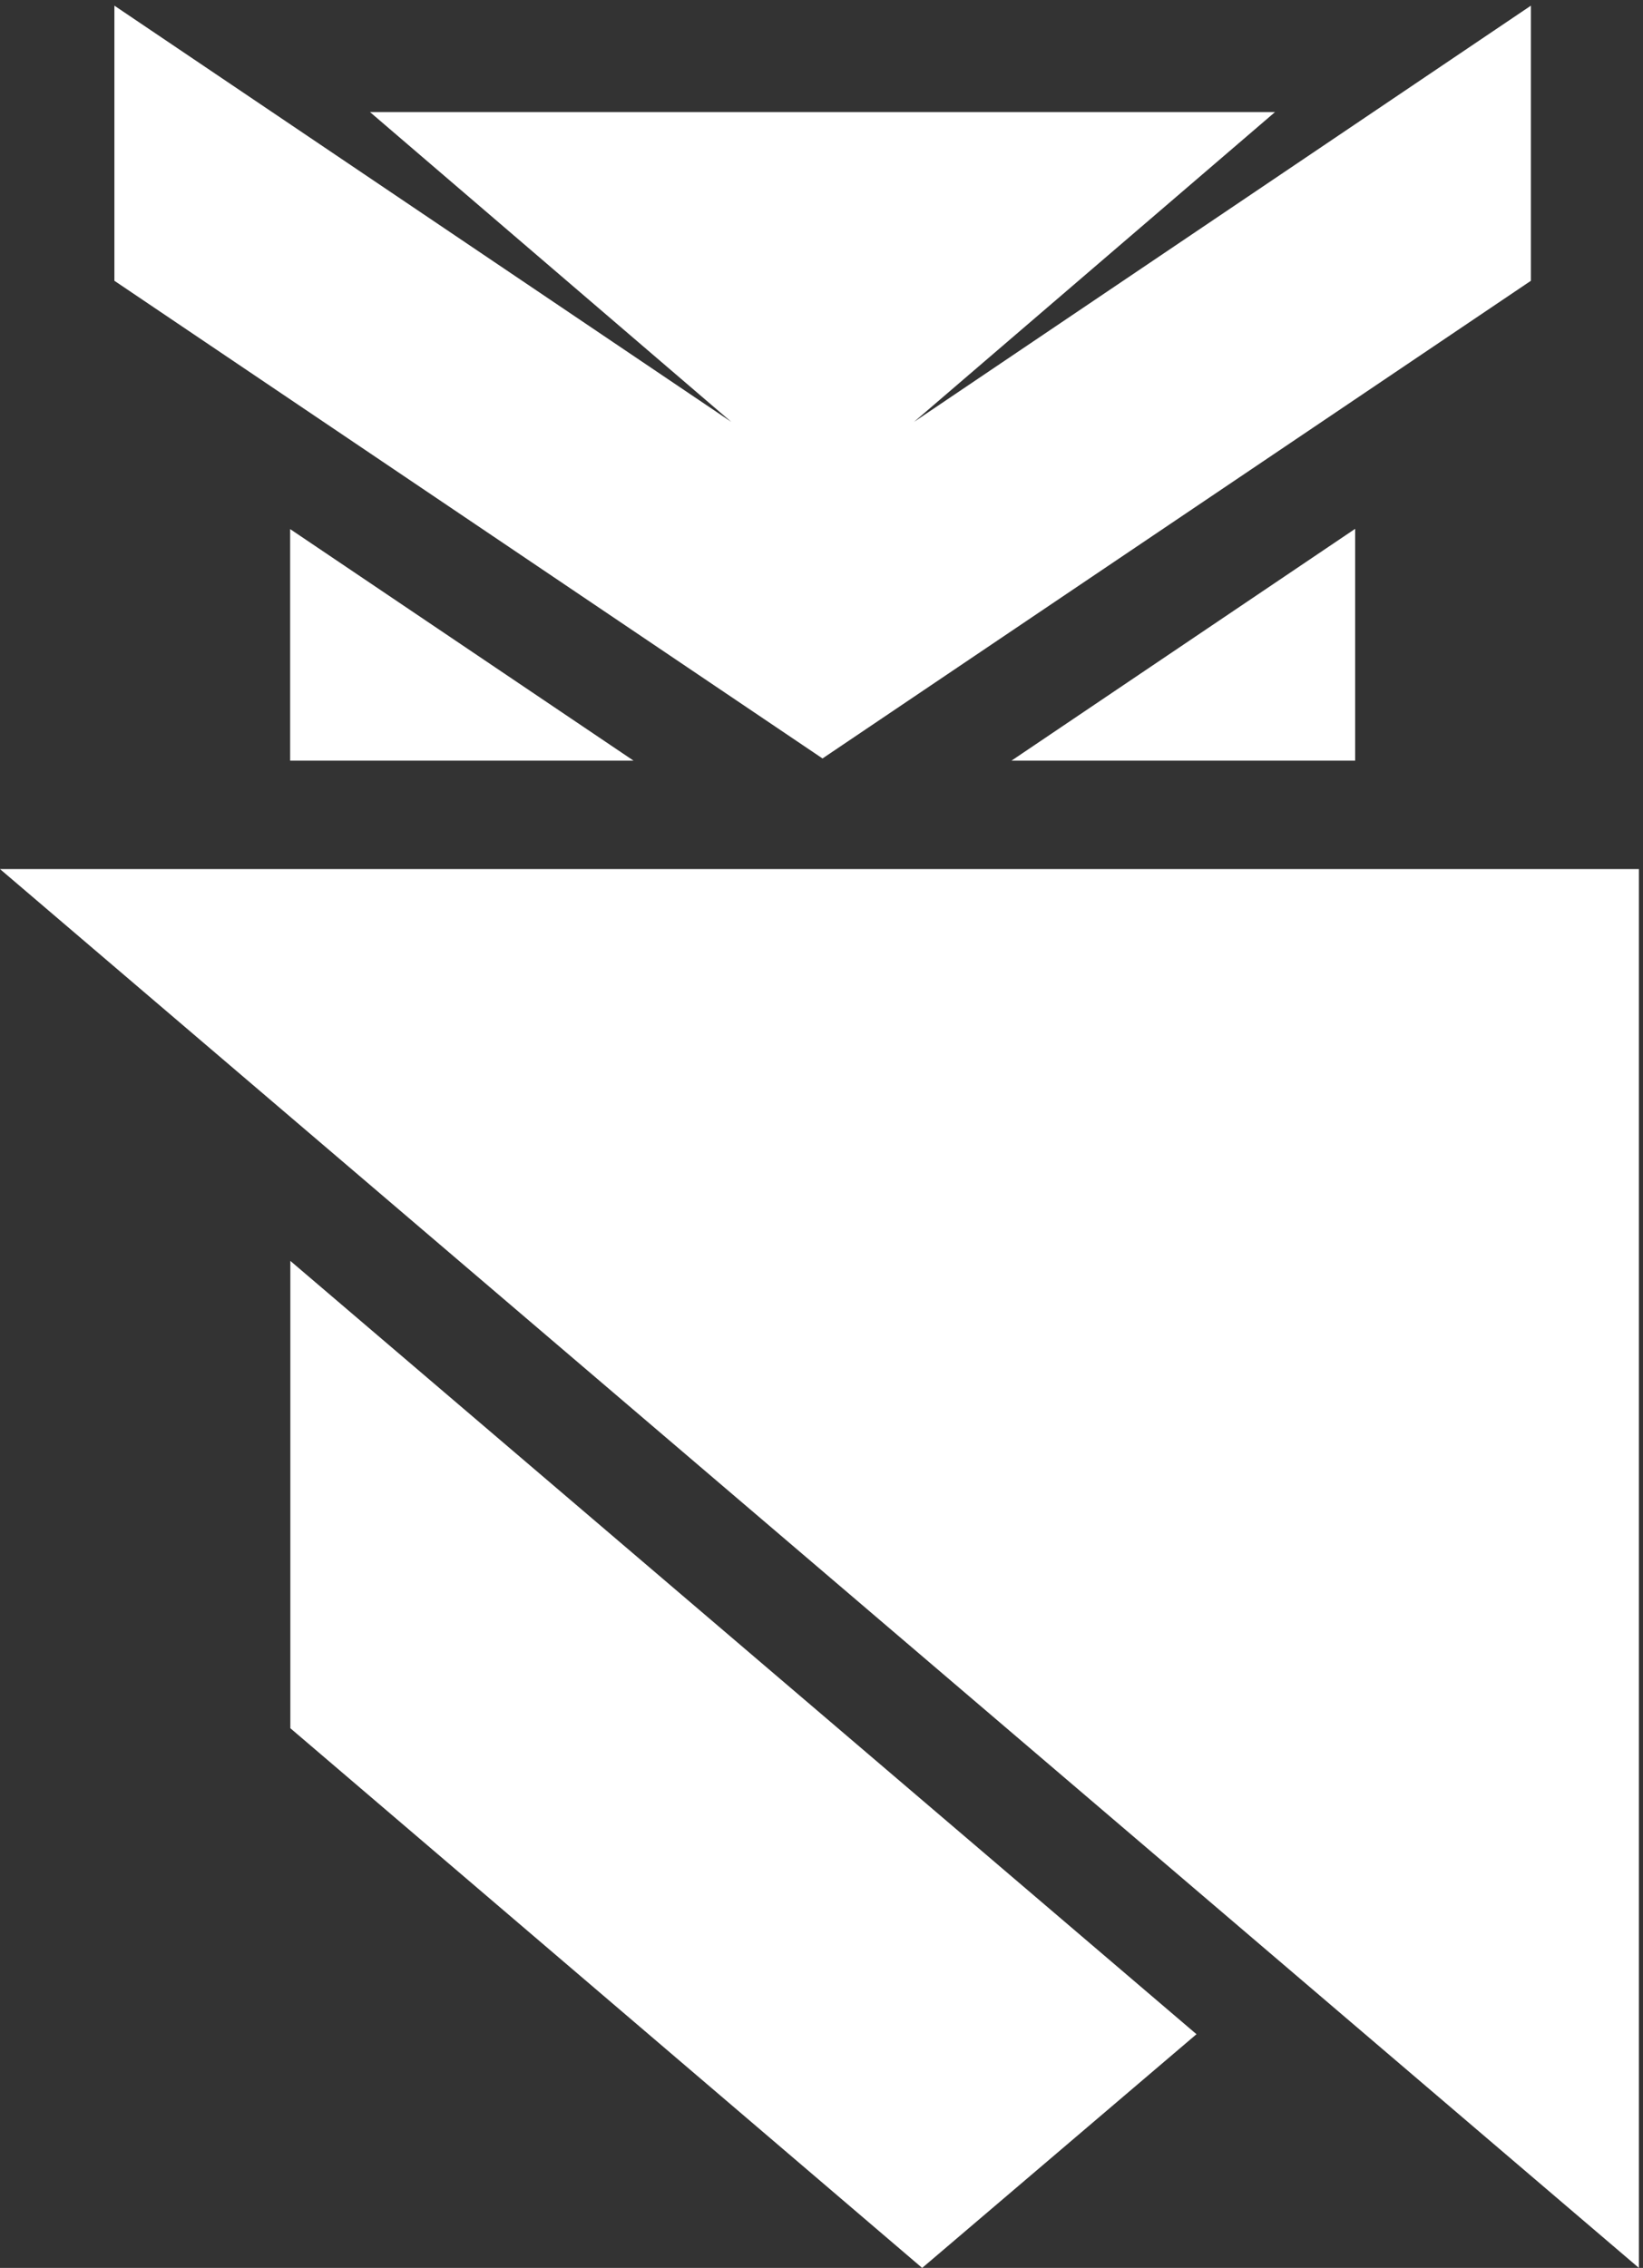 <?xml version="1.0" encoding="UTF-8" standalone="no"?>
<!-- Created with Inkscape (http://www.inkscape.org/) -->

<svg
   version="1.1"
   id="svg1"
   width="487.693"
   height="673.187"
   viewBox="0 0 487.693 673.187"
   sodipodi:docname="Bodforss_Ikon_Owl_White.eps"
   xmlns:inkscape="http://www.inkscape.org/namespaces/inkscape"
   xmlns:sodipodi="http://sodipodi.sourceforge.net/DTD/sodipodi-0.dtd"
   xmlns="http://www.w3.org/2000/svg"
   xmlns:svg="http://www.w3.org/2000/svg">
  <rect x="0" y="0" width="487.693" height="673.187" fill="#333333" stroke="none"/>
  <defs
     id="defs1" />
  <sodipodi:namedview
     id="namedview1"
     pagecolor="#ffffff"
     bordercolor="#000000"
     borderopacity="0.25"
     inkscape:showpageshadow="2"
     inkscape:pageopacity="0.0"
     inkscape:pagecheckerboard="0"
     inkscape:deskcolor="#d1d1d1">
    <inkscape:page
       x="0"
       y="0"
       inkscape:label="1"
       id="page1"
       width="487.693"
       height="673.187"
       margin="0"
       bleed="0" />
  </sodipodi:namedview>
  <g
     id="g1"
     inkscape:groupmode="layer"
     inkscape:label="1">
    <g
       id="group-R5">
      <path
         id="path2"
         d="M 3416.66,5048.91 V 4434.89 L 1835.69,3368.82 255.32,4434.89 v 614.02 l 1376.71,-928.88 v 0 l -806.26,691.38 h 2019.8 l -805.61,-691.38 v 0 l 1376.7,928.88"
         style="fill:#ffffff;fill-opacity:1;fill-rule:nonzero;stroke:none"
         transform="matrix(0.133,0,0,-0.133,0,673.187)" />
      <path
         id="path3"
         d="M 1413.85,3363.99 H 647.539 v 516.71 z"
         style="fill:#ffffff;fill-opacity:1;fill-rule:nonzero;stroke:none"
         transform="matrix(0.133,0,0,-0.133,0,673.187)" />
      <path
         id="path4"
         d="M 3024.44,3881.31 V 3363.99 H 2257.52 Z"
         style="fill:#ffffff;fill-opacity:1;fill-rule:nonzero;stroke:none"
         transform="matrix(0.133,0,0,-0.133,0,673.187)" />
      <path
         id="path5"
         d="M 3657.69,3121.93 V 0 L 0,3121.93 Z"
         style="fill:#ffffff;fill-opacity:1;fill-rule:nonzero;stroke:none"
         transform="matrix(0.133,0,0,-0.133,0,673.187)" />
      <path
         id="path6"
         d="M 2670.33,521.59 647.984,2247.46 V 1204.47 L 2058.09,0 2670.33,521.59"
         style="fill:#ffffff;fill-opacity:1;fill-rule:nonzero;stroke:none"
         transform="matrix(0.133,0,0,-0.133,0,673.187)" />
    </g>
  </g>
</svg>
